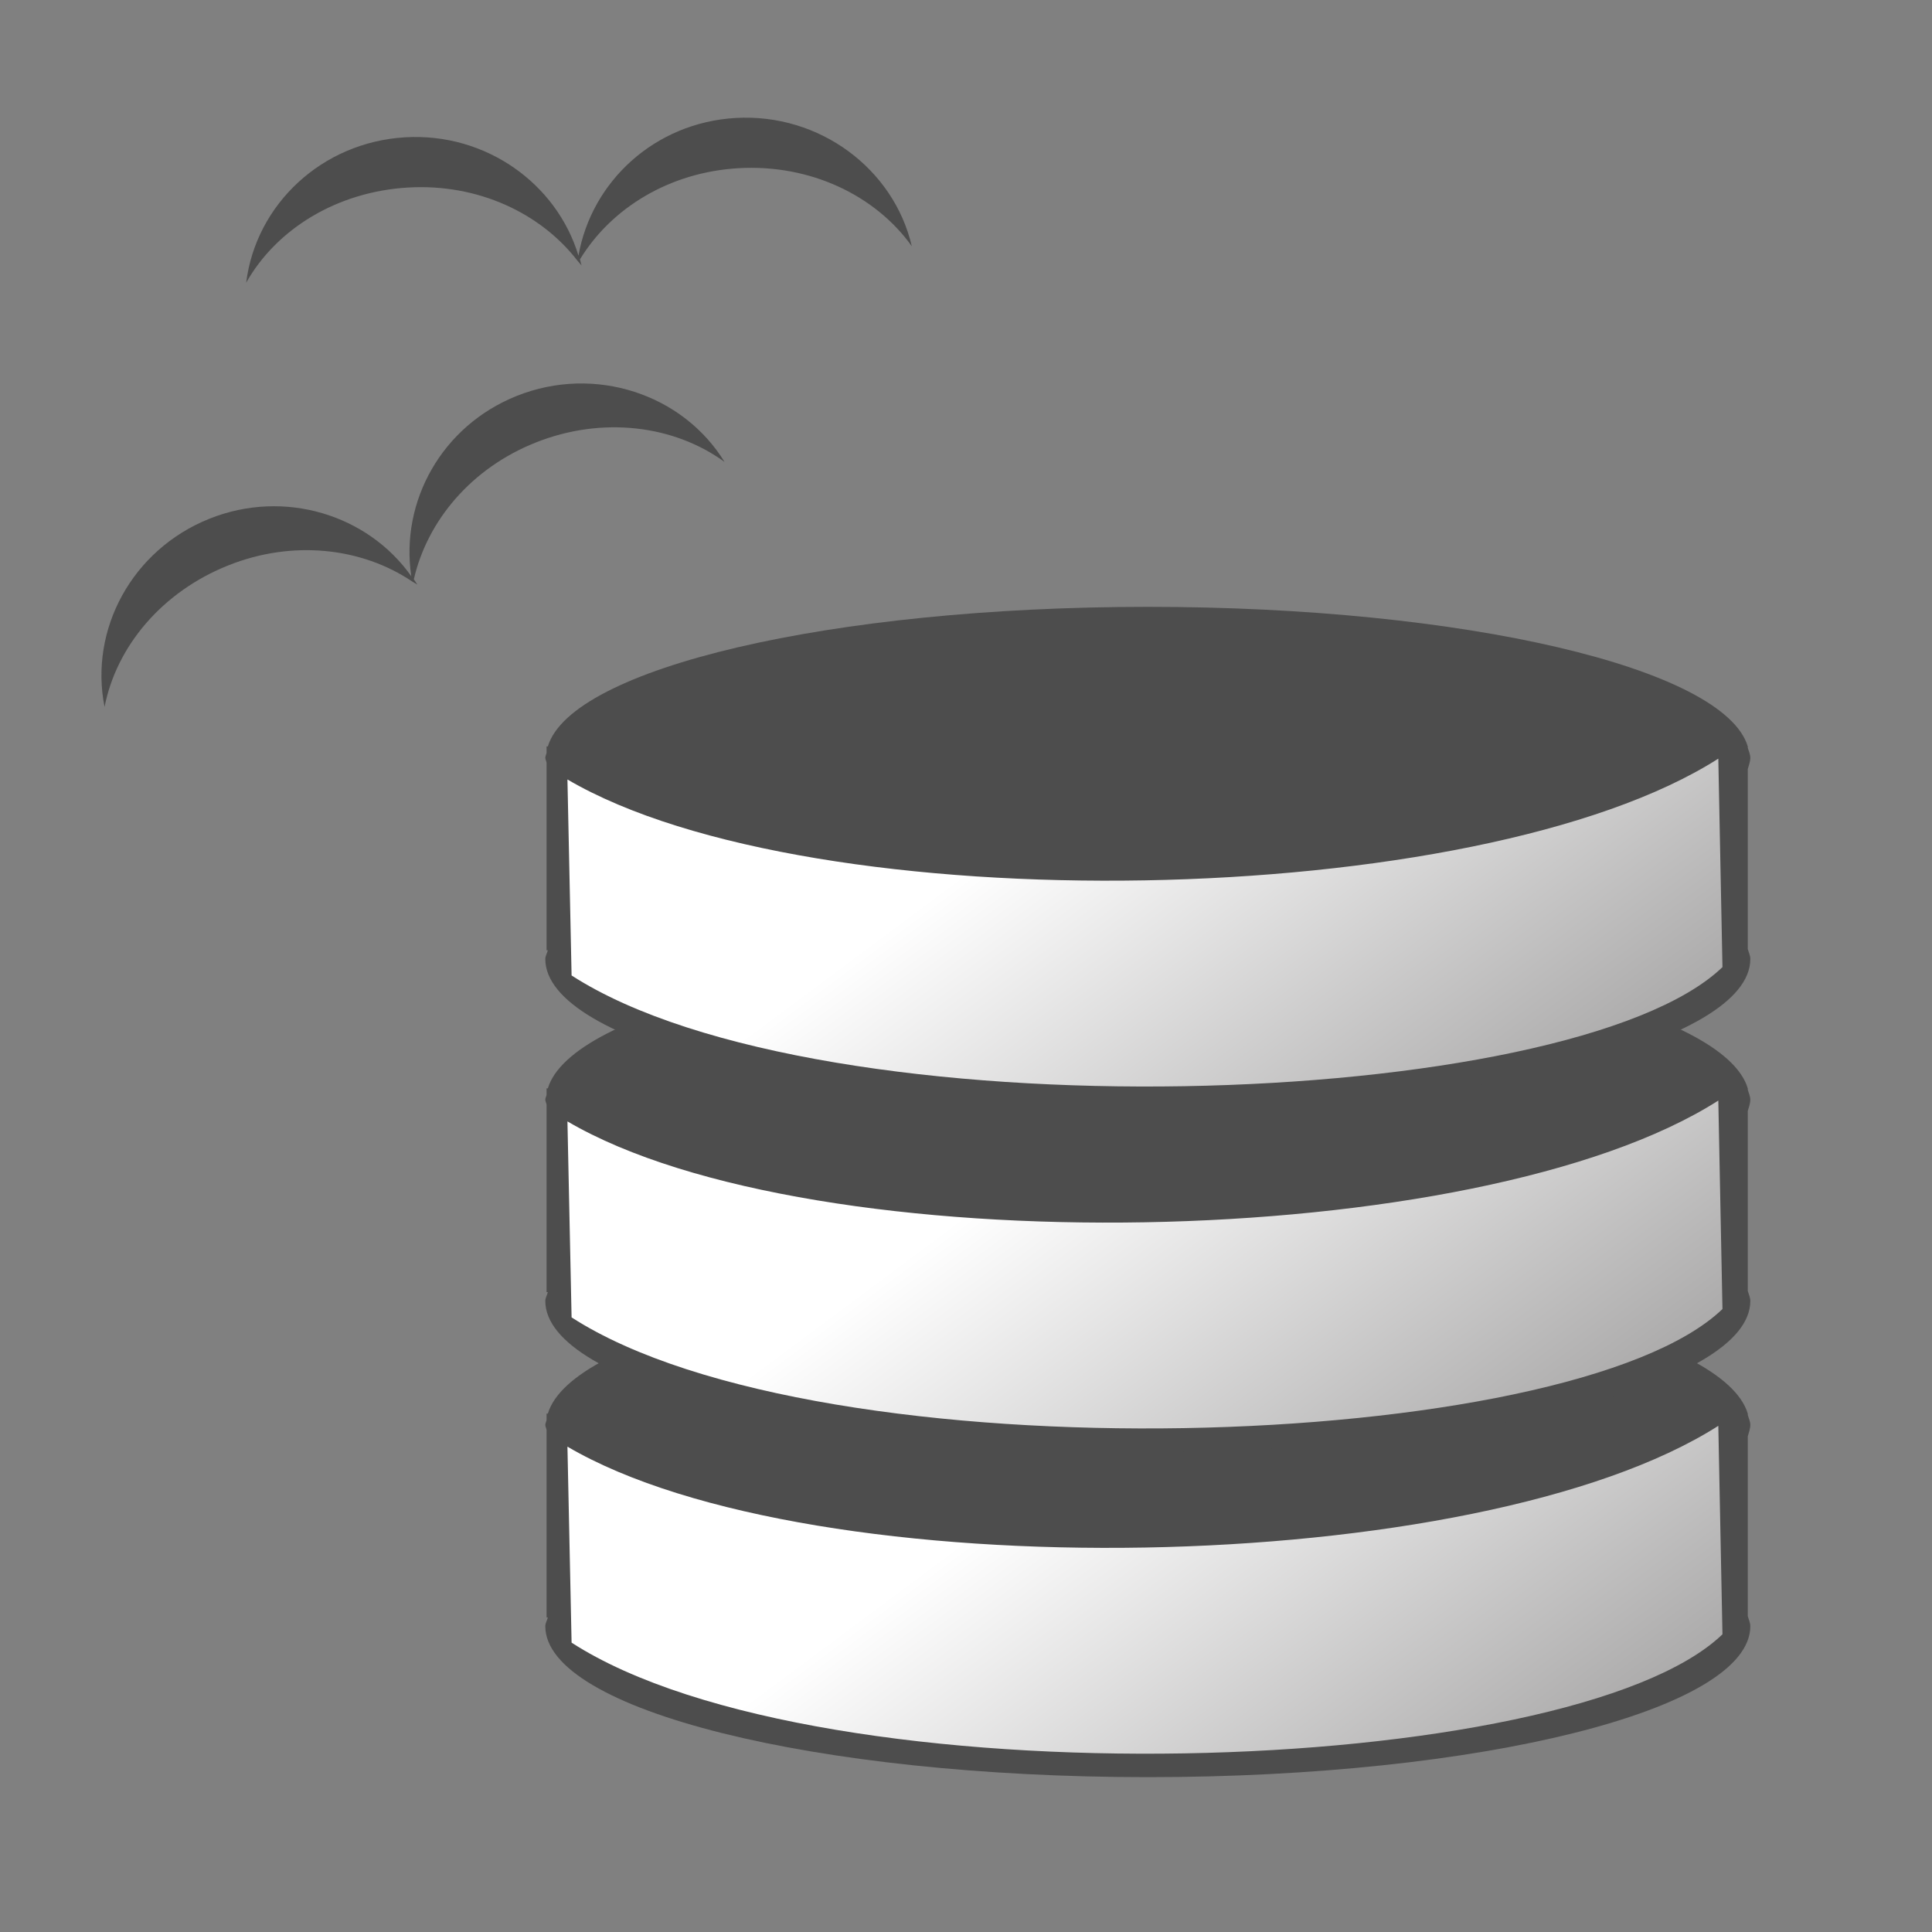 <?xml version="1.0" encoding="UTF-8" standalone="no"?>
<svg
   xmlns:dc="http://purl.org/dc/elements/1.1/"
   xmlns:cc="http://creativecommons.org/ns#"
   xmlns:rdf="http://www.w3.org/1999/02/22-rdf-syntax-ns#"
   xmlns:svg="http://www.w3.org/2000/svg"
   xmlns="http://www.w3.org/2000/svg"
   xmlns:xlink="http://www.w3.org/1999/xlink"
   xmlns:sodipodi="http://sodipodi.sourceforge.net/DTD/sodipodi-0.dtd"
   xmlns:inkscape="http://www.inkscape.org/namespaces/inkscape"
   sodipodi:docname="oo-base.svg"
   sodipodi:version="0.32"
   height="48"
   width="48"
   _SVGFile__filename="scalable/apps/abiword.svg"
   version="1.0"
   y="0"
   x="0"
   inkscape:version="0.46"
   id="svg1"
   sodipodi:docbase="/home/qwerty/.icons/qw3rtY_old/48x48/apps"
   inkscape:output_extension="org.inkscape.output.svg.inkscape">
  <rect width="100%" height="100%" fill="#808080" stroke="none"/>
  <sodipodi:namedview
     bordercolor="#666666"
     inkscape:pageshadow="2"
     inkscape:window-y="132"
     pagecolor="#ffffff"
     inkscape:window-height="716"
     inkscape:zoom="6.825514"
     inkscape:window-x="161"
     borderopacity="1.0"
     inkscape:cx="19.338194"
     inkscape:cy="23.171466"
     inkscape:window-width="1016"
     inkscape:pageopacity="0.0"
     id="base"
     width="48px"
     height="48px"
     showgrid="true"
     objecttolerance="10000"
     gridtolerance="10000"
     guidetolerance="10000"
     inkscape:current-layer="svg1" />
  <defs
     id="defs3">
    <inkscape:perspective
       sodipodi:type="inkscape:persp3d"
       inkscape:vp_x="0 : 24 : 1"
       inkscape:vp_y="0 : 1000 : 0"
       inkscape:vp_z="48 : 24 : 1"
       inkscape:persp3d-origin="24 : 16 : 1"
       id="perspective15" />
    <linearGradient
       id="linearGradient900">
      <stop
         style="stop-color:#000;stop-opacity:1;"
         id="stop901"
         offset="0" />
      <stop
         style="stop-color:#fff;stop-opacity:1;"
         id="stop902"
         offset="1" />
    </linearGradient>
    <linearGradient
       xlink:href="#linearGradient900"
       id="linearGradient903" />
    <linearGradient
       xlink:href="#linearGradient900"
       id="linearGradient904" />
    <linearGradient
       xlink:href="#linearGradient900"
       id="linearGradient905" />
    <linearGradient
       xlink:href="#linearGradient900"
       id="linearGradient906" />
    <linearGradient
       xlink:href="#linearGradient900"
       id="linearGradient907" />
    <linearGradient
       gradientUnits="userSpaceOnUse"
       y2="31.393"
       x2="62.151"
       y1="31.393"
       x1="44.877"
       id="linearGradient3624"
       xlink:href="#linearGradient4152"
       inkscape:collect="always" />
    <linearGradient
       gradientTransform="matrix(0.827,0,0,0.868,1.473,4.136)"
       gradientUnits="userSpaceOnUse"
       y2="29.444"
       x2="16.038"
       y1="29.444"
       x1="3.904"
       id="linearGradient3600"
       xlink:href="#linearGradient4152"
       inkscape:collect="always" />
    <linearGradient
       gradientUnits="userSpaceOnUse"
       y2="21.462"
       x2="41.408"
       y1="21.462"
       x1="28.451"
       id="linearGradient3590"
       xlink:href="#linearGradient4152"
       inkscape:collect="always" />
    <linearGradient
       gradientUnits="userSpaceOnUse"
       y2="18.085"
       x2="56.356"
       y1="18.085"
       x1="49.529"
       id="linearGradient3568"
       xlink:href="#linearGradient4152"
       inkscape:collect="always" />
    <linearGradient
       gradientUnits="userSpaceOnUse"
       y2="28.459"
       x2="60.774"
       y1="28.459"
       x1="51.537"
       id="linearGradient3558"
       xlink:href="#linearGradient4152"
       inkscape:collect="always" />
    <linearGradient
       gradientUnits="userSpaceOnUse"
       y2="16.077"
       x2="36.678"
       y1="6.037"
       x1="30.655"
       id="linearGradient3548"
       xlink:href="#linearGradient4152"
       inkscape:collect="always" />
    <linearGradient
       gradientUnits="userSpaceOnUse"
       y2="17.014"
       x2="51.537"
       y1="17.014"
       x1="33.733"
       id="linearGradient3538"
       xlink:href="#linearGradient4152"
       inkscape:collect="always" />
    <linearGradient
       gradientUnits="userSpaceOnUse"
       y2="18.219"
       x2="19.544"
       y1="14.203"
       x1="11.111"
       id="linearGradient3528"
       xlink:href="#linearGradient4152"
       inkscape:collect="always" />
    <linearGradient
       gradientUnits="userSpaceOnUse"
       y2="17.884"
       x2="31.725"
       y1="17.884"
       x1="17.536"
       id="linearGradient3510"
       xlink:href="#linearGradient4152"
       inkscape:collect="always" />
    <linearGradient
       gradientUnits="userSpaceOnUse"
       y2="23.507"
       x2="10.843"
       y1="23.507"
       x1="3.079"
       id="linearGradient3498"
       xlink:href="#linearGradient4152"
       inkscape:collect="always" />
    <linearGradient
       gradientTransform="matrix(0.99,0,0,1.066,0.112,-2.421)"
       gradientUnits="userSpaceOnUse"
       y2="57.775"
       x2="35.875"
       y1="30.2"
       x1="35.607"
       id="linearGradient3371"
       xlink:href="#linearGradient4152"
       inkscape:collect="always" />
    <linearGradient
       gradientUnits="userSpaceOnUse"
       y2="15.943"
       x2="50.563"
       y1="14.739"
       x1="9.943"
       id="linearGradient3361"
       xlink:href="#linearGradient4152"
       inkscape:collect="always" />
    <linearGradient
       gradientUnits="userSpaceOnUse"
       y2="30.795"
       x2="40.255"
       y1="25.605"
       x1="18.583"
       id="linearGradient3353"
       xlink:href="#linearGradient4152"
       inkscape:collect="always" />
    <linearGradient
       y2="58.758"
       x2="21.984"
       y1="11.303"
       x1="23.862"
       gradientUnits="userSpaceOnUse"
       id="linearGradient2397"
       xlink:href="#linearGradient4152"
       inkscape:collect="always" />
    <inkscape:perspective
       sodipodi:type="inkscape:persp3d"
       inkscape:vp_x="0 : 526.18109 : 1"
       inkscape:vp_y="0 : 1000 : 0"
       inkscape:vp_z="744.09448 : 526.18109 : 1"
       inkscape:persp3d-origin="372.04724 : 350.78739 : 1"
       id="perspective2398" />
    <linearGradient
       gradientUnits="userSpaceOnUse"
       y2="58.758"
       x2="21.984"
       y1="11.303"
       x1="23.862"
       id="linearGradient4166"
       xlink:href="#linearGradient4152"
       inkscape:collect="always" />
    <inkscape:perspective
       sodipodi:type="inkscape:persp3d"
       inkscape:vp_x="0 : 526.18109 : 1"
       inkscape:vp_y="0 : 1000 : 0"
       inkscape:vp_z="744.09448 : 526.18109 : 1"
       inkscape:persp3d-origin="372.04724 : 350.78739 : 1"
       id="perspective3591" />
    <inkscape:perspective
       id="perspective3225"
       inkscape:persp3d-origin="32 : 21.333333 : 1"
       inkscape:vp_z="64 : 32 : 1"
       inkscape:vp_y="0 : 1000 : 0"
       inkscape:vp_x="0 : 32 : 1"
       sodipodi:type="inkscape:persp3d" />
    <linearGradient
       id="linearGradient4152">
      <stop
         id="stop4154"
         offset="0"
         style="stop-color:#ffffff;stop-opacity:1;" />
      <stop
         id="stop4156"
         offset="1"
         style="stop-color:#acabab;stop-opacity:1;" />
    </linearGradient>
    <linearGradient
       inkscape:collect="always"
       xlink:href="#linearGradient4152"
       id="linearGradient3196"
       x1="17.068"
       y1="7.164"
       x2="43.446"
       y2="45.031"
       gradientUnits="userSpaceOnUse" />
    <linearGradient
       inkscape:collect="always"
       xlink:href="#linearGradient4152"
       id="linearGradient3242"
       x1="18.958"
       y1="15.785"
       x2="26.832"
       y2="26.352"
       gradientUnits="userSpaceOnUse" />
    <linearGradient
       inkscape:collect="always"
       xlink:href="#linearGradient4152"
       id="linearGradient3254"
       gradientUnits="userSpaceOnUse"
       x1="18.958"
       y1="15.785"
       x2="26.832"
       y2="26.352" />
    <linearGradient
       inkscape:collect="always"
       xlink:href="#linearGradient4152"
       id="linearGradient3262"
       gradientUnits="userSpaceOnUse"
       x1="18.958"
       y1="15.785"
       x2="26.832"
       y2="26.352" />
    <linearGradient
       inkscape:collect="always"
       xlink:href="#linearGradient4152"
       id="linearGradient3275"
       gradientUnits="userSpaceOnUse"
       x1="18.958"
       y1="15.785"
       x2="26.832"
       y2="26.352" />
    <linearGradient
       inkscape:collect="always"
       xlink:href="#linearGradient4152"
       id="linearGradient3277"
       gradientUnits="userSpaceOnUse"
       x1="18.958"
       y1="15.785"
       x2="26.832"
       y2="26.352" />
    <linearGradient
       inkscape:collect="always"
       xlink:href="#linearGradient4152"
       id="linearGradient3279"
       gradientUnits="userSpaceOnUse"
       x1="18.958"
       y1="15.785"
       x2="26.832"
       y2="26.352" />
  </defs>
  <path
     sodipodi:type="arc"
     style="opacity:1;fill:#4d4d4d;fill-opacity:1;stroke:none;stroke-width:2.197;stroke-linecap:butt;stroke-linejoin:miter;stroke-miterlimit:4;stroke-dasharray:none;stroke-dashoffset:0;stroke-opacity:1"
     id="path2409"
     sodipodi:cx="34.405949"
     sodipodi:cy="33.545429"
     sodipodi:rx="13.436644"
     sodipodi:ry="13.436644"
     d="M 47.843,33.545 A 13.437,13.437 0 1 1 47.843,33.545 A 13.437,13.437 0 1 1 47.843,33.545 z" />
  <g
     id="g3264"
     transform="translate(6.017,21.715)">
    <g
       id="g3244">
      <path
         style="opacity:1;fill:#4d4d4d;fill-opacity:1;stroke:none;stroke-width:1;stroke-linecap:butt;stroke-linejoin:miter;stroke-miterlimit:4;stroke-dasharray:none;stroke-dashoffset:0;stroke-opacity:1"
         d="M 22.5,9.938 C 14.625,9.938 8.178,11.462 7.594,13.406 L 7.562,13.406 L 7.562,13.562 C 7.557,13.605 7.531,13.644 7.531,13.688 C 7.531,13.728 7.558,13.773 7.562,13.812 L 7.562,18.469 L 7.594,18.469 C 7.576,18.544 7.531,18.611 7.531,18.688 C 7.531,20.767 14.24,22.437 22.5,22.438 C 30.76,22.438 37.469,20.767 37.469,18.688 C 37.469,18.601 37.429,18.523 37.406,18.438 L 37.406,13.969 C 37.431,13.881 37.469,13.777 37.469,13.688 C 37.469,13.601 37.429,13.523 37.406,13.438 C 37.404,13.427 37.409,13.416 37.406,13.406 C 36.822,11.462 30.375,9.937 22.5,9.938 z"
         id="path3224" />
      <path
         style="opacity:1;fill:url(#linearGradient3275);fill-opacity:1;stroke:none;stroke-width:1;stroke-linecap:butt;stroke-linejoin:miter;stroke-miterlimit:4;stroke-dasharray:none;stroke-dashoffset:0;stroke-opacity:1"
         d="M 8.081,14.227 L 8.184,19.096 C 14.39,23.1 33.021,22.498 36.777,18.889 L 36.674,13.709 C 30.721,17.512 14.172,17.798 8.081,14.227 z"
         id="path3234"
         sodipodi:nodetypes="ccccc" />
    </g>
    <g
       transform="translate(0,-8.081)"
       id="g3248">
      <path
         id="path3250"
         d="M 22.5,9.938 C 14.625,9.938 8.178,11.462 7.594,13.406 L 7.562,13.406 L 7.562,13.562 C 7.557,13.605 7.531,13.644 7.531,13.688 C 7.531,13.728 7.558,13.773 7.562,13.812 L 7.562,18.469 L 7.594,18.469 C 7.576,18.544 7.531,18.611 7.531,18.688 C 7.531,20.767 14.24,22.437 22.5,22.438 C 30.76,22.438 37.469,20.767 37.469,18.688 C 37.469,18.601 37.429,18.523 37.406,18.438 L 37.406,13.969 C 37.431,13.881 37.469,13.777 37.469,13.688 C 37.469,13.601 37.429,13.523 37.406,13.438 C 37.404,13.427 37.409,13.416 37.406,13.406 C 36.822,11.462 30.375,9.937 22.5,9.938 z"
         style="opacity:1;fill:#4d4d4d;fill-opacity:1;stroke:none;stroke-width:1;stroke-linecap:butt;stroke-linejoin:miter;stroke-miterlimit:4;stroke-dasharray:none;stroke-dashoffset:0;stroke-opacity:1" />
      <path
         sodipodi:nodetypes="ccccc"
         id="path3252"
         d="M 8.081,14.227 L 8.184,19.096 C 14.39,23.1 33.021,22.498 36.777,18.889 L 36.674,13.709 C 30.721,17.512 14.172,17.798 8.081,14.227 z"
         style="opacity:1;fill:url(#linearGradient3277);fill-opacity:1;stroke:none;stroke-width:1;stroke-linecap:butt;stroke-linejoin:miter;stroke-miterlimit:4;stroke-dasharray:none;stroke-dashoffset:0;stroke-opacity:1" />
    </g>
    <g
       id="g3256"
       transform="translate(0,-16.576)">
      <path
         style="opacity:1;fill:#4d4d4d;fill-opacity:1;stroke:none;stroke-width:1;stroke-linecap:butt;stroke-linejoin:miter;stroke-miterlimit:4;stroke-dasharray:none;stroke-dashoffset:0;stroke-opacity:1"
         d="M 22.5,9.938 C 14.625,9.938 8.178,11.462 7.594,13.406 L 7.562,13.406 L 7.562,13.562 C 7.557,13.605 7.531,13.644 7.531,13.688 C 7.531,13.728 7.558,13.773 7.562,13.812 L 7.562,18.469 L 7.594,18.469 C 7.576,18.544 7.531,18.611 7.531,18.688 C 7.531,20.767 14.24,22.437 22.5,22.438 C 30.76,22.438 37.469,20.767 37.469,18.688 C 37.469,18.601 37.429,18.523 37.406,18.438 L 37.406,13.969 C 37.431,13.881 37.469,13.777 37.469,13.688 C 37.469,13.601 37.429,13.523 37.406,13.438 C 37.404,13.427 37.409,13.416 37.406,13.406 C 36.822,11.462 30.375,9.937 22.5,9.938 z"
         id="path3258" />
      <path
         style="opacity:1;fill:url(#linearGradient3279);fill-opacity:1;stroke:none;stroke-width:1;stroke-linecap:butt;stroke-linejoin:miter;stroke-miterlimit:4;stroke-dasharray:none;stroke-dashoffset:0;stroke-opacity:1"
         d="M 8.081,14.227 L 8.184,19.096 C 14.39,23.1 33.021,22.498 36.777,18.889 L 36.674,13.709 C 30.721,17.512 14.172,17.798 8.081,14.227 z"
         id="path3260"
         sodipodi:nodetypes="ccccc" />
    </g>
  </g>
  <path
     style="opacity:1;fill:#4d4d4d;fill-opacity:1;stroke:none;stroke-width:1;stroke-linecap:butt;stroke-linejoin:miter;stroke-miterlimit:4;stroke-dasharray:none;stroke-dashoffset:0;stroke-opacity:1"
     d="M 5.205,12.887 C 3.278,13.657 2.214,15.644 2.598,17.563 C 2.893,16.056 4.026,14.704 5.669,14.048 C 7.274,13.406 8.99,13.606 10.236,14.444 C 10.279,14.473 10.327,14.495 10.369,14.525 C 10.341,14.48 10.311,14.436 10.282,14.392 C 10.616,12.938 11.706,11.635 13.301,10.998 C 14.962,10.334 16.746,10.563 18.001,11.476 C 16.967,9.792 14.78,9.061 12.837,9.837 C 10.976,10.581 9.941,12.459 10.218,14.316 C 9.136,12.785 7.063,12.144 5.205,12.887 z"
     id="path3281" />
  <path
     id="path3293"
     d="M 10.068,3.411 C 7.996,3.532 6.358,5.08 6.116,7.023 C 6.872,5.686 8.374,4.762 10.141,4.659 C 11.867,4.558 13.431,5.29 14.348,6.479 C 14.38,6.52 14.419,6.555 14.449,6.598 C 14.437,6.546 14.423,6.494 14.409,6.444 C 15.185,5.17 16.631,4.279 18.346,4.179 C 20.131,4.074 21.752,4.855 22.654,6.118 C 22.205,4.194 20.361,2.809 18.273,2.931 C 16.272,3.048 14.697,4.502 14.372,6.352 C 13.83,4.557 12.066,3.294 10.068,3.411 z"
     style="opacity:1;fill:#4d4d4d;fill-opacity:1;stroke:none;stroke-width:1;stroke-linecap:butt;stroke-linejoin:miter;stroke-miterlimit:4;stroke-dasharray:none;stroke-dashoffset:0;stroke-opacity:1" />
</svg>
